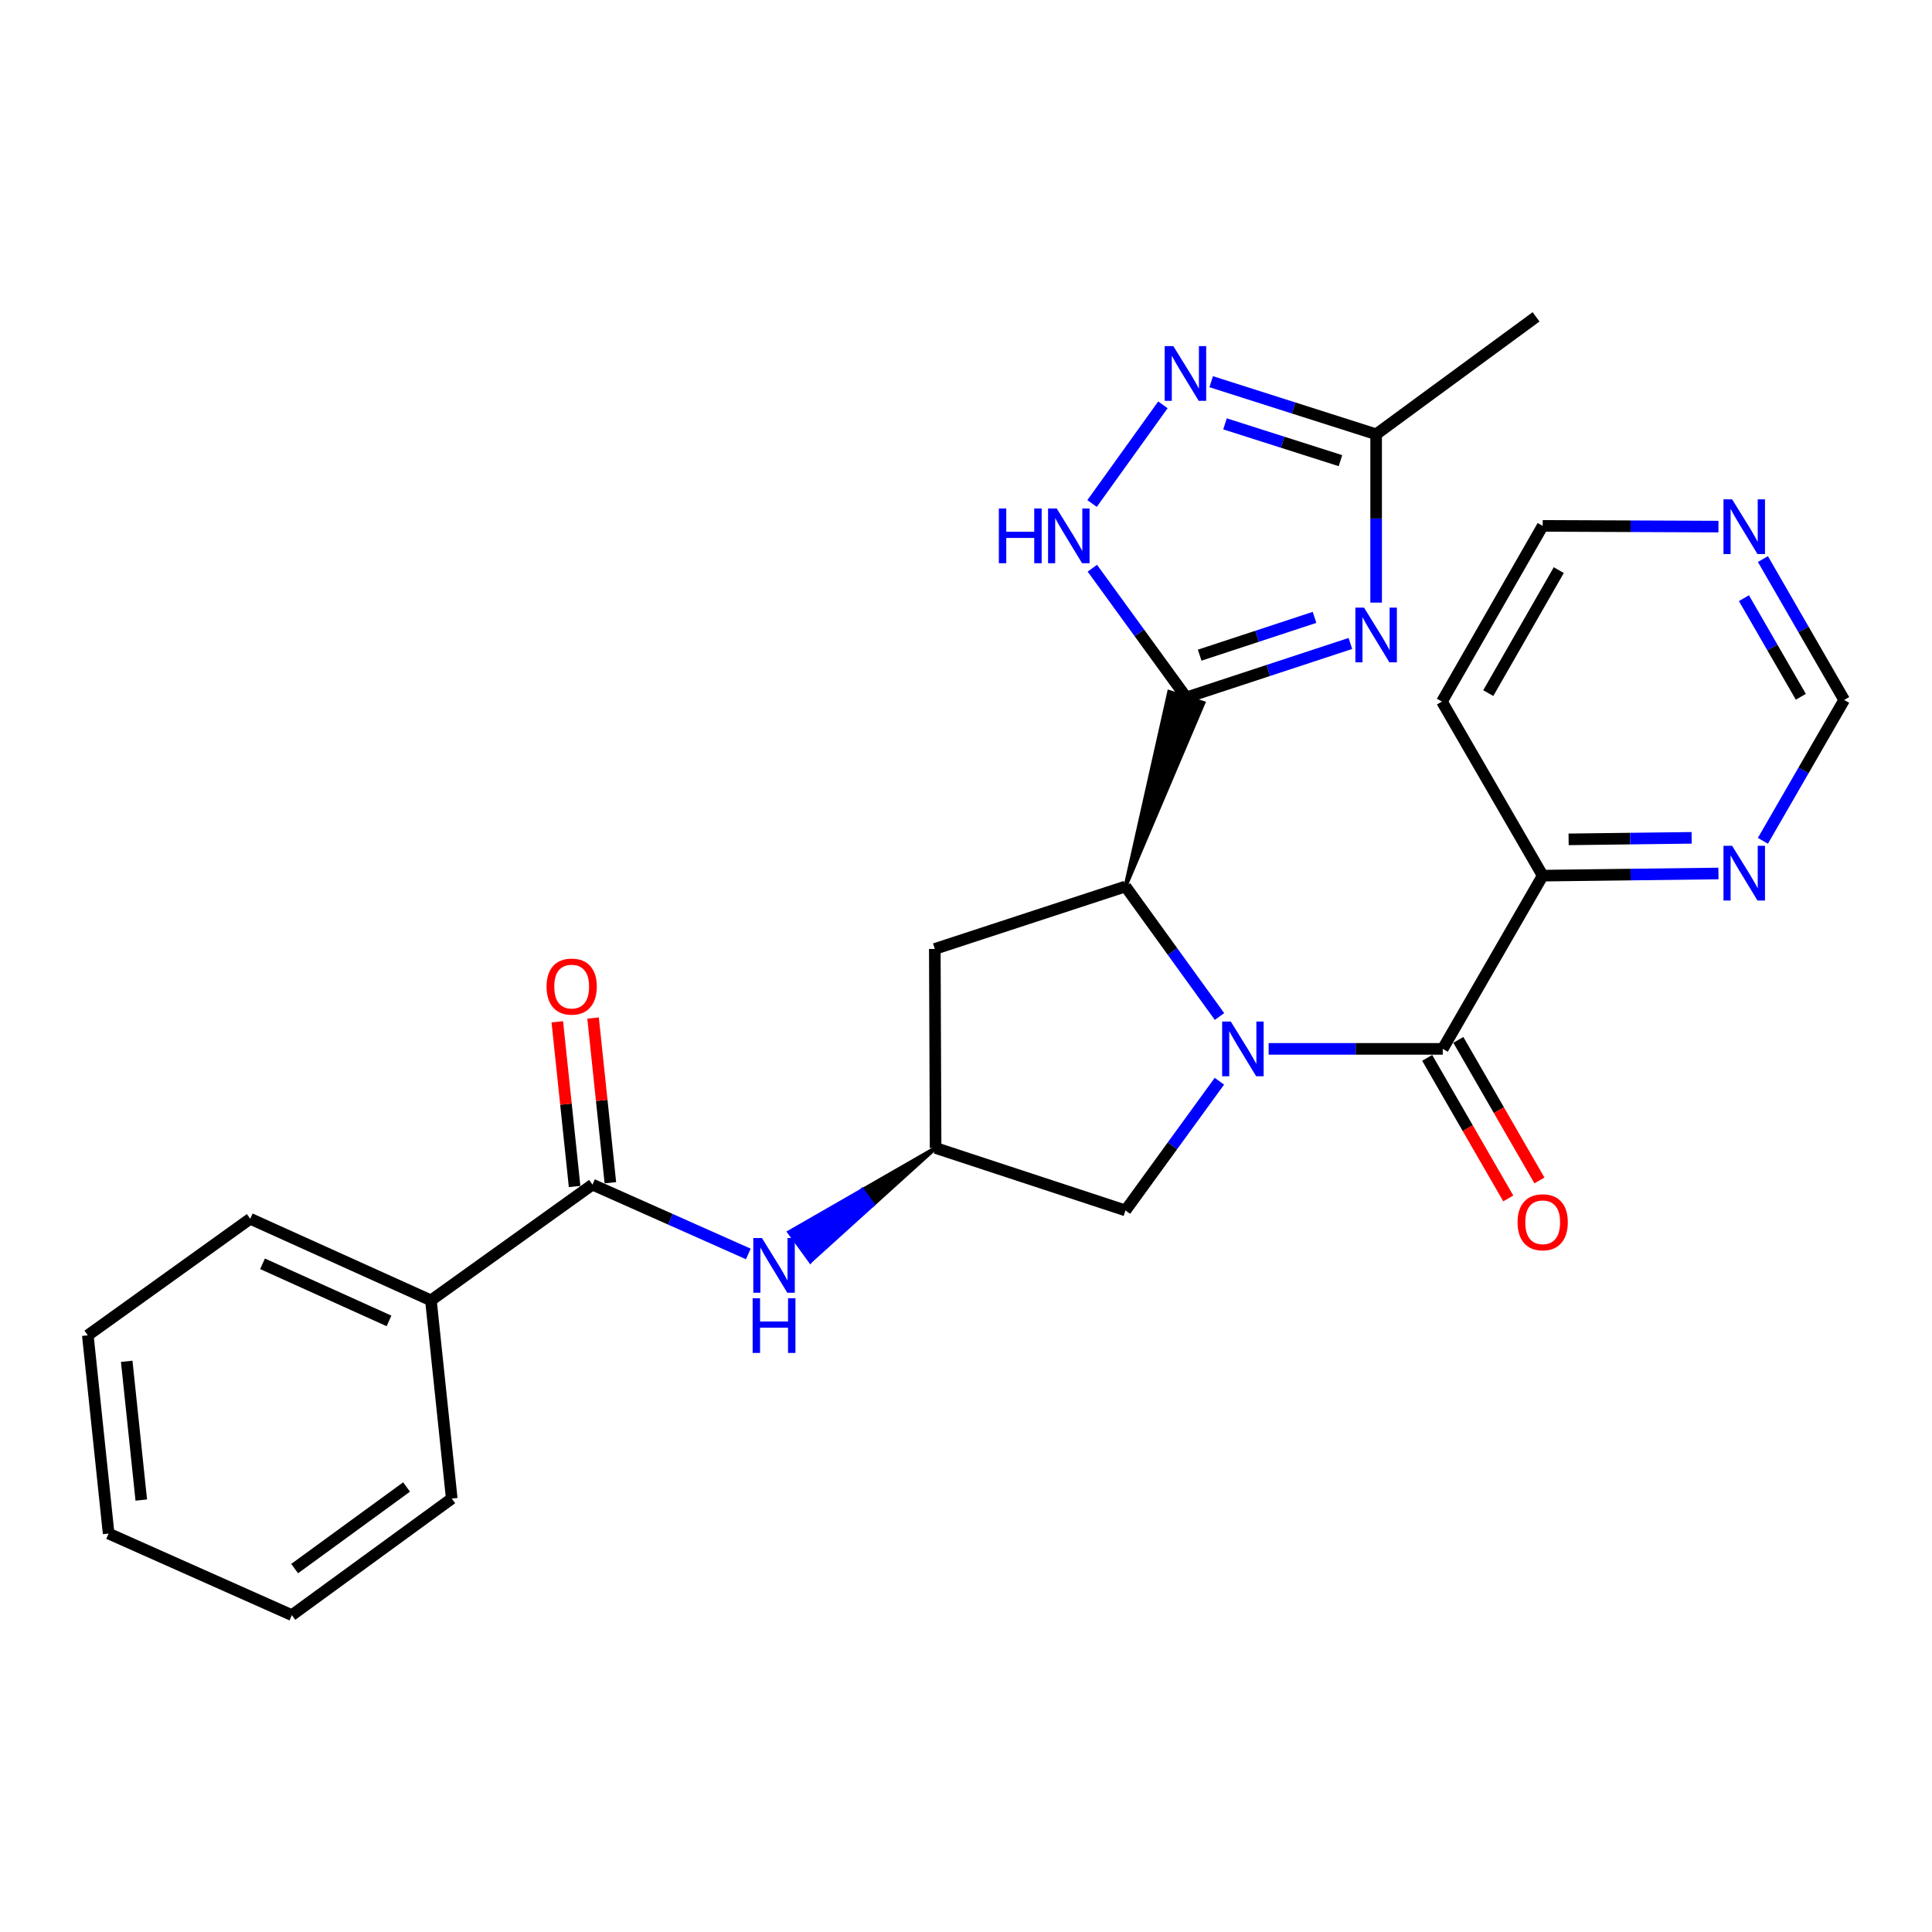 <?xml version='1.0' encoding='iso-8859-1'?>
<svg version='1.1' baseProfile='full'
              xmlns='http://www.w3.org/2000/svg'
                      xmlns:rdkit='http://www.rdkit.org/xml'
                      xmlns:xlink='http://www.w3.org/1999/xlink'
                  xml:space='preserve'
width='1000px' height='1000px' viewBox='0 0 1000 1000'>
<!-- END OF HEADER -->
<rect style='opacity:1.0;fill:#FFFFFF;stroke:none' width='1000' height='1000' x='0' y='0'> </rect>
<path class='bond-2' d='M 631.207,526.144 L 606.877,492.492' style='fill:none;fill-rule:evenodd;stroke:#0000FF;stroke-width:6px;stroke-linecap:butt;stroke-linejoin:miter;stroke-opacity:1' />
<path class='bond-2' d='M 606.877,492.492 L 582.547,458.84' style='fill:none;fill-rule:evenodd;stroke:#000000;stroke-width:6px;stroke-linecap:butt;stroke-linejoin:miter;stroke-opacity:1' />
<path class='bond-3' d='M 656.645,542.897 L 701.708,542.897' style='fill:none;fill-rule:evenodd;stroke:#0000FF;stroke-width:6px;stroke-linecap:butt;stroke-linejoin:miter;stroke-opacity:1' />
<path class='bond-3' d='M 701.708,542.897 L 746.772,542.897' style='fill:none;fill-rule:evenodd;stroke:#000000;stroke-width:6px;stroke-linecap:butt;stroke-linejoin:miter;stroke-opacity:1' />
<path class='bond-9' d='M 631.15,559.642 L 606.849,593.081' style='fill:none;fill-rule:evenodd;stroke:#0000FF;stroke-width:6px;stroke-linecap:butt;stroke-linejoin:miter;stroke-opacity:1' />
<path class='bond-9' d='M 606.849,593.081 L 582.547,626.52' style='fill:none;fill-rule:evenodd;stroke:#000000;stroke-width:6px;stroke-linecap:butt;stroke-linejoin:miter;stroke-opacity:1' />
<path class='bond-0' d='M 582.547,458.84 L 622.887,363.846 L 605.162,358.143 Z' style='fill:#000000;fill-rule:evenodd;fill-opacity:1;stroke:#000000;stroke-width:2px;stroke-linecap:butt;stroke-linejoin:miter;stroke-opacity:1;' />
<path class='bond-1' d='M 614.024,360.994 L 656.491,347.024' style='fill:none;fill-rule:evenodd;stroke:#000000;stroke-width:6px;stroke-linecap:butt;stroke-linejoin:miter;stroke-opacity:1' />
<path class='bond-1' d='M 656.491,347.024 L 698.958,333.053' style='fill:none;fill-rule:evenodd;stroke:#0000FF;stroke-width:6px;stroke-linecap:butt;stroke-linejoin:miter;stroke-opacity:1' />
<path class='bond-1' d='M 620.946,339.116 L 650.672,329.337' style='fill:none;fill-rule:evenodd;stroke:#000000;stroke-width:6px;stroke-linecap:butt;stroke-linejoin:miter;stroke-opacity:1' />
<path class='bond-1' d='M 650.672,329.337 L 680.399,319.557' style='fill:none;fill-rule:evenodd;stroke:#0000FF;stroke-width:6px;stroke-linecap:butt;stroke-linejoin:miter;stroke-opacity:1' />
<path class='bond-4' d='M 614.024,360.994 L 589.71,327.55' style='fill:none;fill-rule:evenodd;stroke:#000000;stroke-width:6px;stroke-linecap:butt;stroke-linejoin:miter;stroke-opacity:1' />
<path class='bond-4' d='M 589.71,327.55 L 565.395,294.106' style='fill:none;fill-rule:evenodd;stroke:#0000FF;stroke-width:6px;stroke-linecap:butt;stroke-linejoin:miter;stroke-opacity:1' />
<path class='bond-6' d='M 712.284,311.912 L 712.284,268.347' style='fill:none;fill-rule:evenodd;stroke:#0000FF;stroke-width:6px;stroke-linecap:butt;stroke-linejoin:miter;stroke-opacity:1' />
<path class='bond-6' d='M 712.284,268.347 L 712.284,224.782' style='fill:none;fill-rule:evenodd;stroke:#000000;stroke-width:6px;stroke-linecap:butt;stroke-linejoin:miter;stroke-opacity:1' />
<path class='bond-10' d='M 582.547,458.84 L 483.853,491.166' style='fill:none;fill-rule:evenodd;stroke:#000000;stroke-width:6px;stroke-linecap:butt;stroke-linejoin:miter;stroke-opacity:1' />
<path class='bond-12' d='M 746.772,542.897 L 798.493,453.234' style='fill:none;fill-rule:evenodd;stroke:#000000;stroke-width:6px;stroke-linecap:butt;stroke-linejoin:miter;stroke-opacity:1' />
<path class='bond-14' d='M 738.707,547.549 L 759.691,583.927' style='fill:none;fill-rule:evenodd;stroke:#000000;stroke-width:6px;stroke-linecap:butt;stroke-linejoin:miter;stroke-opacity:1' />
<path class='bond-14' d='M 759.691,583.927 L 780.675,620.305' style='fill:none;fill-rule:evenodd;stroke:#FF0000;stroke-width:6px;stroke-linecap:butt;stroke-linejoin:miter;stroke-opacity:1' />
<path class='bond-14' d='M 754.836,538.246 L 775.82,574.624' style='fill:none;fill-rule:evenodd;stroke:#000000;stroke-width:6px;stroke-linecap:butt;stroke-linejoin:miter;stroke-opacity:1' />
<path class='bond-14' d='M 775.82,574.624 L 796.804,611.002' style='fill:none;fill-rule:evenodd;stroke:#FF0000;stroke-width:6px;stroke-linecap:butt;stroke-linejoin:miter;stroke-opacity:1' />
<path class='bond-5' d='M 565.248,260.615 L 601.923,209.546' style='fill:none;fill-rule:evenodd;stroke:#0000FF;stroke-width:6px;stroke-linecap:butt;stroke-linejoin:miter;stroke-opacity:1' />
<path class='bond-29' d='M 626.909,197.564 L 669.597,211.173' style='fill:none;fill-rule:evenodd;stroke:#0000FF;stroke-width:6px;stroke-linecap:butt;stroke-linejoin:miter;stroke-opacity:1' />
<path class='bond-29' d='M 669.597,211.173 L 712.284,224.782' style='fill:none;fill-rule:evenodd;stroke:#000000;stroke-width:6px;stroke-linecap:butt;stroke-linejoin:miter;stroke-opacity:1' />
<path class='bond-29' d='M 634.06,219.387 L 663.941,228.913' style='fill:none;fill-rule:evenodd;stroke:#0000FF;stroke-width:6px;stroke-linecap:butt;stroke-linejoin:miter;stroke-opacity:1' />
<path class='bond-29' d='M 663.941,228.913 L 693.822,238.439' style='fill:none;fill-rule:evenodd;stroke:#000000;stroke-width:6px;stroke-linecap:butt;stroke-linejoin:miter;stroke-opacity:1' />
<path class='bond-21' d='M 712.284,224.782 L 795.058,164.01' style='fill:none;fill-rule:evenodd;stroke:#000000;stroke-width:6px;stroke-linecap:butt;stroke-linejoin:miter;stroke-opacity:1' />
<path class='bond-7' d='M 306.667,613.155 L 346.999,631.1' style='fill:none;fill-rule:evenodd;stroke:#000000;stroke-width:6px;stroke-linecap:butt;stroke-linejoin:miter;stroke-opacity:1' />
<path class='bond-7' d='M 346.999,631.1 L 387.332,649.044' style='fill:none;fill-rule:evenodd;stroke:#0000FF;stroke-width:6px;stroke-linecap:butt;stroke-linejoin:miter;stroke-opacity:1' />
<path class='bond-16' d='M 315.926,612.183 L 311.451,569.561' style='fill:none;fill-rule:evenodd;stroke:#000000;stroke-width:6px;stroke-linecap:butt;stroke-linejoin:miter;stroke-opacity:1' />
<path class='bond-16' d='M 311.451,569.561 L 306.977,526.939' style='fill:none;fill-rule:evenodd;stroke:#FF0000;stroke-width:6px;stroke-linecap:butt;stroke-linejoin:miter;stroke-opacity:1' />
<path class='bond-16' d='M 297.408,614.127 L 292.934,571.505' style='fill:none;fill-rule:evenodd;stroke:#000000;stroke-width:6px;stroke-linecap:butt;stroke-linejoin:miter;stroke-opacity:1' />
<path class='bond-16' d='M 292.934,571.505 L 288.459,528.882' style='fill:none;fill-rule:evenodd;stroke:#FF0000;stroke-width:6px;stroke-linecap:butt;stroke-linejoin:miter;stroke-opacity:1' />
<path class='bond-17' d='M 306.667,613.155 L 223.044,673.069' style='fill:none;fill-rule:evenodd;stroke:#000000;stroke-width:6px;stroke-linecap:butt;stroke-linejoin:miter;stroke-opacity:1' />
<path class='bond-8' d='M 484.266,594.194 L 446.381,615.973 L 451.854,623.504 Z' style='fill:#000000;fill-rule:evenodd;fill-opacity:1;stroke:#000000;stroke-width:2px;stroke-linecap:butt;stroke-linejoin:miter;stroke-opacity:1;' />
<path class='bond-8' d='M 446.381,615.973 L 419.441,652.814 L 408.495,637.752 Z' style='fill:#0000FF;fill-rule:evenodd;fill-opacity:1;stroke:#0000FF;stroke-width:2px;stroke-linecap:butt;stroke-linejoin:miter;stroke-opacity:1;' />
<path class='bond-8' d='M 446.381,615.973 L 451.854,623.504 L 419.441,652.814 Z' style='fill:#0000FF;fill-rule:evenodd;fill-opacity:1;stroke:#0000FF;stroke-width:2px;stroke-linecap:butt;stroke-linejoin:miter;stroke-opacity:1;' />
<path class='bond-11' d='M 582.547,626.52 L 484.266,594.194' style='fill:none;fill-rule:evenodd;stroke:#000000;stroke-width:6px;stroke-linecap:butt;stroke-linejoin:miter;stroke-opacity:1' />
<path class='bond-27' d='M 483.853,491.166 L 484.266,594.194' style='fill:none;fill-rule:evenodd;stroke:#000000;stroke-width:6px;stroke-linecap:butt;stroke-linejoin:miter;stroke-opacity:1' />
<path class='bond-13' d='M 798.493,453.234 L 843.979,452.675' style='fill:none;fill-rule:evenodd;stroke:#000000;stroke-width:6px;stroke-linecap:butt;stroke-linejoin:miter;stroke-opacity:1' />
<path class='bond-13' d='M 843.979,452.675 L 889.466,452.115' style='fill:none;fill-rule:evenodd;stroke:#0000FF;stroke-width:6px;stroke-linecap:butt;stroke-linejoin:miter;stroke-opacity:1' />
<path class='bond-13' d='M 811.91,434.448 L 843.75,434.056' style='fill:none;fill-rule:evenodd;stroke:#000000;stroke-width:6px;stroke-linecap:butt;stroke-linejoin:miter;stroke-opacity:1' />
<path class='bond-13' d='M 843.75,434.056 L 875.591,433.665' style='fill:none;fill-rule:evenodd;stroke:#0000FF;stroke-width:6px;stroke-linecap:butt;stroke-linejoin:miter;stroke-opacity:1' />
<path class='bond-19' d='M 798.493,453.234 L 746.347,363.136' style='fill:none;fill-rule:evenodd;stroke:#000000;stroke-width:6px;stroke-linecap:butt;stroke-linejoin:miter;stroke-opacity:1' />
<path class='bond-18' d='M 912.477,435.203 L 933.511,398.745' style='fill:none;fill-rule:evenodd;stroke:#0000FF;stroke-width:6px;stroke-linecap:butt;stroke-linejoin:miter;stroke-opacity:1' />
<path class='bond-18' d='M 933.511,398.745 L 954.545,362.287' style='fill:none;fill-rule:evenodd;stroke:#000000;stroke-width:6px;stroke-linecap:butt;stroke-linejoin:miter;stroke-opacity:1' />
<path class='bond-15' d='M 889.466,272.568 L 843.979,272.379' style='fill:none;fill-rule:evenodd;stroke:#0000FF;stroke-width:6px;stroke-linecap:butt;stroke-linejoin:miter;stroke-opacity:1' />
<path class='bond-15' d='M 843.979,272.379 L 798.493,272.189' style='fill:none;fill-rule:evenodd;stroke:#000000;stroke-width:6px;stroke-linecap:butt;stroke-linejoin:miter;stroke-opacity:1' />
<path class='bond-28' d='M 912.477,289.372 L 933.511,325.83' style='fill:none;fill-rule:evenodd;stroke:#0000FF;stroke-width:6px;stroke-linecap:butt;stroke-linejoin:miter;stroke-opacity:1' />
<path class='bond-28' d='M 933.511,325.83 L 954.545,362.287' style='fill:none;fill-rule:evenodd;stroke:#000000;stroke-width:6px;stroke-linecap:butt;stroke-linejoin:miter;stroke-opacity:1' />
<path class='bond-28' d='M 902.659,309.614 L 917.383,335.135' style='fill:none;fill-rule:evenodd;stroke:#0000FF;stroke-width:6px;stroke-linecap:butt;stroke-linejoin:miter;stroke-opacity:1' />
<path class='bond-28' d='M 917.383,335.135 L 932.107,360.655' style='fill:none;fill-rule:evenodd;stroke:#000000;stroke-width:6px;stroke-linecap:butt;stroke-linejoin:miter;stroke-opacity:1' />
<path class='bond-22' d='M 223.044,673.069 L 129.522,630.834' style='fill:none;fill-rule:evenodd;stroke:#000000;stroke-width:6px;stroke-linecap:butt;stroke-linejoin:miter;stroke-opacity:1' />
<path class='bond-22' d='M 201.352,683.703 L 135.887,654.138' style='fill:none;fill-rule:evenodd;stroke:#000000;stroke-width:6px;stroke-linecap:butt;stroke-linejoin:miter;stroke-opacity:1' />
<path class='bond-23' d='M 223.044,673.069 L 233.823,775.663' style='fill:none;fill-rule:evenodd;stroke:#000000;stroke-width:6px;stroke-linecap:butt;stroke-linejoin:miter;stroke-opacity:1' />
<path class='bond-20' d='M 746.347,363.136 L 798.493,272.189' style='fill:none;fill-rule:evenodd;stroke:#000000;stroke-width:6px;stroke-linecap:butt;stroke-linejoin:miter;stroke-opacity:1' />
<path class='bond-20' d='M 770.322,358.755 L 806.824,295.093' style='fill:none;fill-rule:evenodd;stroke:#000000;stroke-width:6px;stroke-linecap:butt;stroke-linejoin:miter;stroke-opacity:1' />
<path class='bond-25' d='M 129.522,630.834 L 45.455,691.161' style='fill:none;fill-rule:evenodd;stroke:#000000;stroke-width:6px;stroke-linecap:butt;stroke-linejoin:miter;stroke-opacity:1' />
<path class='bond-24' d='M 233.823,775.663 L 151.069,835.99' style='fill:none;fill-rule:evenodd;stroke:#000000;stroke-width:6px;stroke-linecap:butt;stroke-linejoin:miter;stroke-opacity:1' />
<path class='bond-24' d='M 210.441,769.666 L 152.514,811.895' style='fill:none;fill-rule:evenodd;stroke:#000000;stroke-width:6px;stroke-linecap:butt;stroke-linejoin:miter;stroke-opacity:1' />
<path class='bond-26' d='M 151.069,835.99 L 56.223,793.765' style='fill:none;fill-rule:evenodd;stroke:#000000;stroke-width:6px;stroke-linecap:butt;stroke-linejoin:miter;stroke-opacity:1' />
<path class='bond-30' d='M 45.455,691.161 L 56.223,793.765' style='fill:none;fill-rule:evenodd;stroke:#000000;stroke-width:6px;stroke-linecap:butt;stroke-linejoin:miter;stroke-opacity:1' />
<path class='bond-30' d='M 65.588,704.608 L 73.126,776.431' style='fill:none;fill-rule:evenodd;stroke:#000000;stroke-width:6px;stroke-linecap:butt;stroke-linejoin:miter;stroke-opacity:1' />
<path  class='atom-0' d='M 637.059 528.737
L 646.339 543.737
Q 647.259 545.217, 648.739 547.897
Q 650.219 550.577, 650.299 550.737
L 650.299 528.737
L 654.059 528.737
L 654.059 557.057
L 650.179 557.057
L 640.219 540.657
Q 639.059 538.737, 637.819 536.537
Q 636.619 534.337, 636.259 533.657
L 636.259 557.057
L 632.579 557.057
L 632.579 528.737
L 637.059 528.737
' fill='#0000FF'/>
<path  class='atom-2' d='M 706.024 314.509
L 715.304 329.509
Q 716.224 330.989, 717.704 333.669
Q 719.184 336.349, 719.264 336.509
L 719.264 314.509
L 723.024 314.509
L 723.024 342.829
L 719.144 342.829
L 709.184 326.429
Q 708.024 324.509, 706.784 322.309
Q 705.584 320.109, 705.224 319.429
L 705.224 342.829
L 701.544 342.829
L 701.544 314.509
L 706.024 314.509
' fill='#0000FF'/>
<path  class='atom-5' d='M 517.001 263.201
L 520.841 263.201
L 520.841 275.241
L 535.321 275.241
L 535.321 263.201
L 539.161 263.201
L 539.161 291.521
L 535.321 291.521
L 535.321 278.441
L 520.841 278.441
L 520.841 291.521
L 517.001 291.521
L 517.001 263.201
' fill='#0000FF'/>
<path  class='atom-5' d='M 546.961 263.201
L 556.241 278.201
Q 557.161 279.681, 558.641 282.361
Q 560.121 285.041, 560.201 285.201
L 560.201 263.201
L 563.961 263.201
L 563.961 291.521
L 560.081 291.521
L 550.121 275.121
Q 548.961 273.201, 547.721 271.001
Q 546.521 268.801, 546.161 268.121
L 546.161 291.521
L 542.481 291.521
L 542.481 263.201
L 546.961 263.201
' fill='#0000FF'/>
<path  class='atom-6' d='M 607.319 179.155
L 616.599 194.155
Q 617.519 195.635, 618.999 198.315
Q 620.479 200.995, 620.559 201.155
L 620.559 179.155
L 624.319 179.155
L 624.319 207.475
L 620.439 207.475
L 610.479 191.075
Q 609.319 189.155, 608.079 186.955
Q 606.879 184.755, 606.519 184.075
L 606.519 207.475
L 602.839 207.475
L 602.839 179.155
L 607.319 179.155
' fill='#0000FF'/>
<path  class='atom-9' d='M 394.384 640.807
L 403.664 655.807
Q 404.584 657.287, 406.064 659.967
Q 407.544 662.647, 407.624 662.807
L 407.624 640.807
L 411.384 640.807
L 411.384 669.127
L 407.504 669.127
L 397.544 652.727
Q 396.384 650.807, 395.144 648.607
Q 393.944 646.407, 393.584 645.727
L 393.584 669.127
L 389.904 669.127
L 389.904 640.807
L 394.384 640.807
' fill='#0000FF'/>
<path  class='atom-9' d='M 389.564 671.959
L 393.404 671.959
L 393.404 683.999
L 407.884 683.999
L 407.884 671.959
L 411.724 671.959
L 411.724 700.279
L 407.884 700.279
L 407.884 687.199
L 393.404 687.199
L 393.404 700.279
L 389.564 700.279
L 389.564 671.959
' fill='#0000FF'/>
<path  class='atom-14' d='M 896.554 437.791
L 905.834 452.791
Q 906.754 454.271, 908.234 456.951
Q 909.714 459.631, 909.794 459.791
L 909.794 437.791
L 913.554 437.791
L 913.554 466.111
L 909.674 466.111
L 899.714 449.711
Q 898.554 447.791, 897.314 445.591
Q 896.114 443.391, 895.754 442.711
L 895.754 466.111
L 892.074 466.111
L 892.074 437.791
L 896.554 437.791
' fill='#0000FF'/>
<path  class='atom-15' d='M 785.493 632.641
Q 785.493 625.841, 788.853 622.041
Q 792.213 618.241, 798.493 618.241
Q 804.773 618.241, 808.133 622.041
Q 811.493 625.841, 811.493 632.641
Q 811.493 639.521, 808.093 643.441
Q 804.693 647.321, 798.493 647.321
Q 792.253 647.321, 788.853 643.441
Q 785.493 639.561, 785.493 632.641
M 798.493 644.121
Q 802.813 644.121, 805.133 641.241
Q 807.493 638.321, 807.493 632.641
Q 807.493 627.081, 805.133 624.281
Q 802.813 621.441, 798.493 621.441
Q 794.173 621.441, 791.813 624.241
Q 789.493 627.041, 789.493 632.641
Q 789.493 638.361, 791.813 641.241
Q 794.173 644.121, 798.493 644.121
' fill='#FF0000'/>
<path  class='atom-16' d='M 896.554 258.464
L 905.834 273.464
Q 906.754 274.944, 908.234 277.624
Q 909.714 280.304, 909.794 280.464
L 909.794 258.464
L 913.554 258.464
L 913.554 286.784
L 909.674 286.784
L 899.714 270.384
Q 898.554 268.464, 897.314 266.264
Q 896.114 264.064, 895.754 263.384
L 895.754 286.784
L 892.074 286.784
L 892.074 258.464
L 896.554 258.464
' fill='#0000FF'/>
<path  class='atom-17' d='M 282.898 510.652
Q 282.898 503.852, 286.258 500.052
Q 289.618 496.252, 295.898 496.252
Q 302.178 496.252, 305.538 500.052
Q 308.898 503.852, 308.898 510.652
Q 308.898 517.532, 305.498 521.452
Q 302.098 525.332, 295.898 525.332
Q 289.658 525.332, 286.258 521.452
Q 282.898 517.572, 282.898 510.652
M 295.898 522.132
Q 300.218 522.132, 302.538 519.252
Q 304.898 516.332, 304.898 510.652
Q 304.898 505.092, 302.538 502.292
Q 300.218 499.452, 295.898 499.452
Q 291.578 499.452, 289.218 502.252
Q 286.898 505.052, 286.898 510.652
Q 286.898 516.372, 289.218 519.252
Q 291.578 522.132, 295.898 522.132
' fill='#FF0000'/>
</svg>
